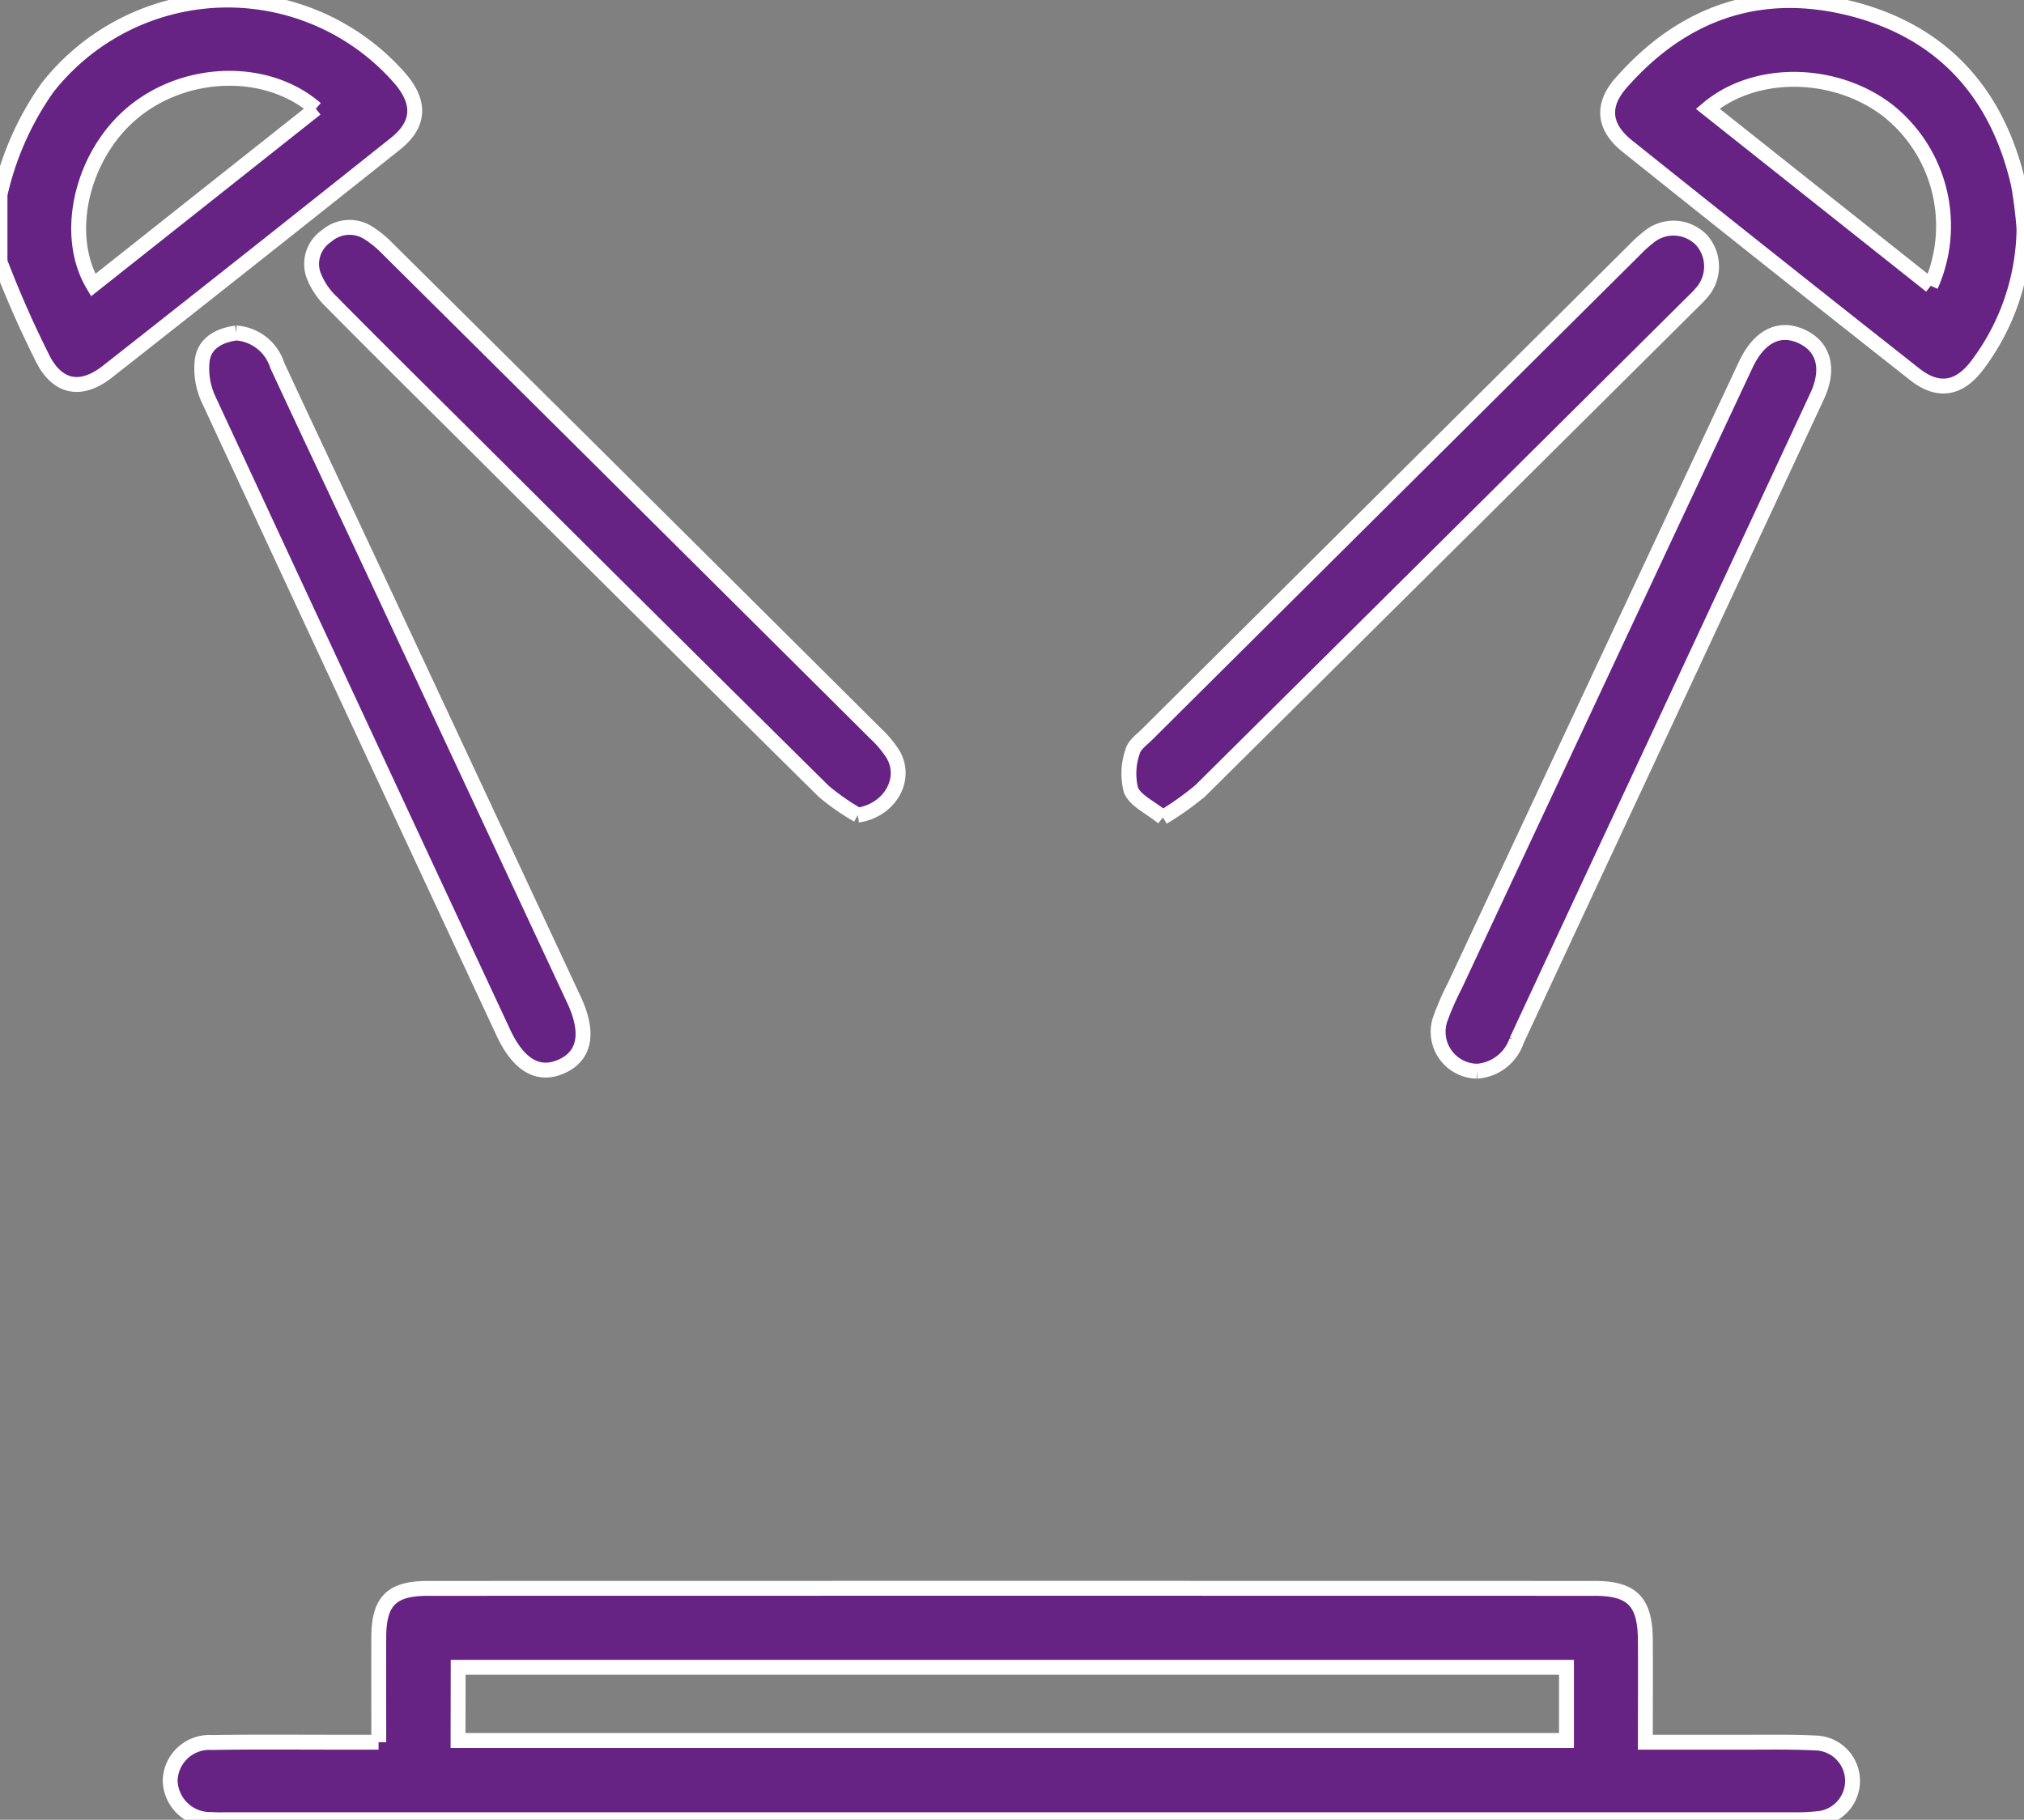 <svg id="Group_154" data-name="Group 154" xmlns="http://www.w3.org/2000/svg" xmlns:xlink="http://www.w3.org/1999/xlink" width="135.909" height="122.195" viewBox="0 0 135.909 122.195">
  <rect x="0" y="0" width="135.909" height="122.195" fill="#808080" stroke="none"/>
  <defs>
    <clipPath id="clip-path">
      <rect id="Rectangle_400" data-name="Rectangle 400" width="135.909" height="122.195" fill="#662383" stroke="#fff" stroke-width="1"/>
    </clipPath>
  </defs>
  <g id="Group_153" data-name="Group 153" clip-path="url(#clip-path)">
    <path id="Path_516" data-name="Path 516" d="M0,13.065A20.054,20.054,0,0,1,3.179,5.9,15.369,15.369,0,0,1,26.9,5.312c1.351,1.606,1.278,3.048-.348,4.343q-9.645,7.681-19.337,15.3c-1.664,1.308-3.205,1.165-4.252-.69A70.459,70.459,0,0,1,0,17.574v-4.51M21.21,7.3c-3.265-2.833-8.725-2.687-12.271.244-3.452,2.854-4.713,8.2-2.68,11.6L21.21,7.3" transform="translate(0 0)" fill="#662383" stroke="#fff" stroke-width="1"/>
    <path id="Path_517" data-name="Path 517" d="M42.168,272.973c0-2.491-.01-4.782,0-7.074.013-2.4.856-3.255,3.289-3.256q39.18-.01,78.36,0c2.513,0,3.383.893,3.4,3.456.017,2.241,0,4.482,0,6.875,2.287,0,4.4,0,6.508,0,1.635,0,3.272-.032,4.9.049a2.546,2.546,0,0,1,.113,5.087,13.593,13.593,0,0,1-1.587.067q-52.505,0-105.01,0c-.4,0-.8.013-1.193-.016a2.684,2.684,0,0,1-2.787-2.6,2.631,2.631,0,0,1,2.806-2.568c2.872-.05,5.745-.019,8.618-.021h2.57m5.336-.116h74.43v-4.915H47.5Z" transform="translate(-16.734 -155.986)" fill="#662383" stroke="#fff" stroke-width="1"/>
    <path id="Path_518" data-name="Path 518" d="M293.795,15.432a15.5,15.5,0,0,1-3.128,9.129c-1.211,1.623-2.629,1.871-4.21.625q-9.678-7.627-19.3-15.322c-1.588-1.268-1.755-2.724-.427-4.237C270.841.935,276.014-.9,282.081.6c6.169,1.529,9.912,5.636,11.338,11.821a28.562,28.562,0,0,1,.376,3.01m-6.259,3.812a9.891,9.891,0,0,0-2.888-11.775c-3.54-2.718-8.9-2.81-12.092-.114l14.98,11.889" transform="translate(-157.886 -0.052)" fill="#662383" stroke="#fff" stroke-width="1"/>
    <path id="Path_519" data-name="Path 519" d="M240.4,104.576a2.646,2.646,0,0,1-2.476-3.429,18.433,18.433,0,0,1,1-2.3q9.7-20.719,19.407-41.434c.056-.12.112-.24.17-.358.888-1.827,2.212-2.486,3.676-1.832,1.516.678,1.943,2.168,1.073,4.036q-7.338,15.764-14.7,31.516-2.74,5.872-5.472,11.747a3.032,3.032,0,0,1-2.672,2.056" transform="translate(-141.236 -32.649)" fill="#662383" stroke="#fff" stroke-width="1"/>
    <path id="Path_520" data-name="Path 520" d="M35.659,55.062a3.12,3.12,0,0,1,2.763,2.171c2.245,4.834,4.527,9.651,6.784,14.48Q51.785,85.779,58.353,99.85c1.021,2.186.737,3.74-.814,4.447-1.566.714-2.9-.048-3.932-2.252q-9.916-21.258-19.8-42.531a4.935,4.935,0,0,1-.422-2.629c.168-1.171,1.173-1.673,2.275-1.822" transform="translate(-19.805 -32.702)" fill="#662383" stroke="#fff" stroke-width="1"/>
    <path id="Path_521" data-name="Path 521" d="M188.933,77.316c-.862-.7-1.827-1.116-2.138-1.824a4.487,4.487,0,0,1,.1-2.588c.106-.453.636-.824,1.01-1.2q16.363-16.273,32.736-32.536a8.538,8.538,0,0,1,.883-.8,2.608,2.608,0,0,1,3.584.182,2.663,2.663,0,0,1-.071,3.606c-.2.236-.428.446-.648.664q-16.465,16.359-32.945,32.7a20.168,20.168,0,0,1-2.512,1.786" transform="translate(-110.847 -22.422)" fill="#662383" stroke="#fff" stroke-width="1"/>
    <path id="Path_522" data-name="Path 522" d="M88.2,77.061a15.881,15.881,0,0,1-2.28-1.59Q74,63.691,62.127,51.854c-3.1-3.083-6.213-6.156-9.284-9.268a4.889,4.889,0,0,1-1.211-1.838,2.264,2.264,0,0,1,.9-2.579,2.346,2.346,0,0,1,2.829-.186,7.007,7.007,0,0,1,1.223,1Q73,55.271,89.391,71.578a7.1,7.1,0,0,1,1.181,1.415c.969,1.679-.246,3.753-2.372,4.069" transform="translate(-30.598 -22.327)" fill="#662383" stroke="#fff" stroke-width="1"/>
  </g>
</svg>
